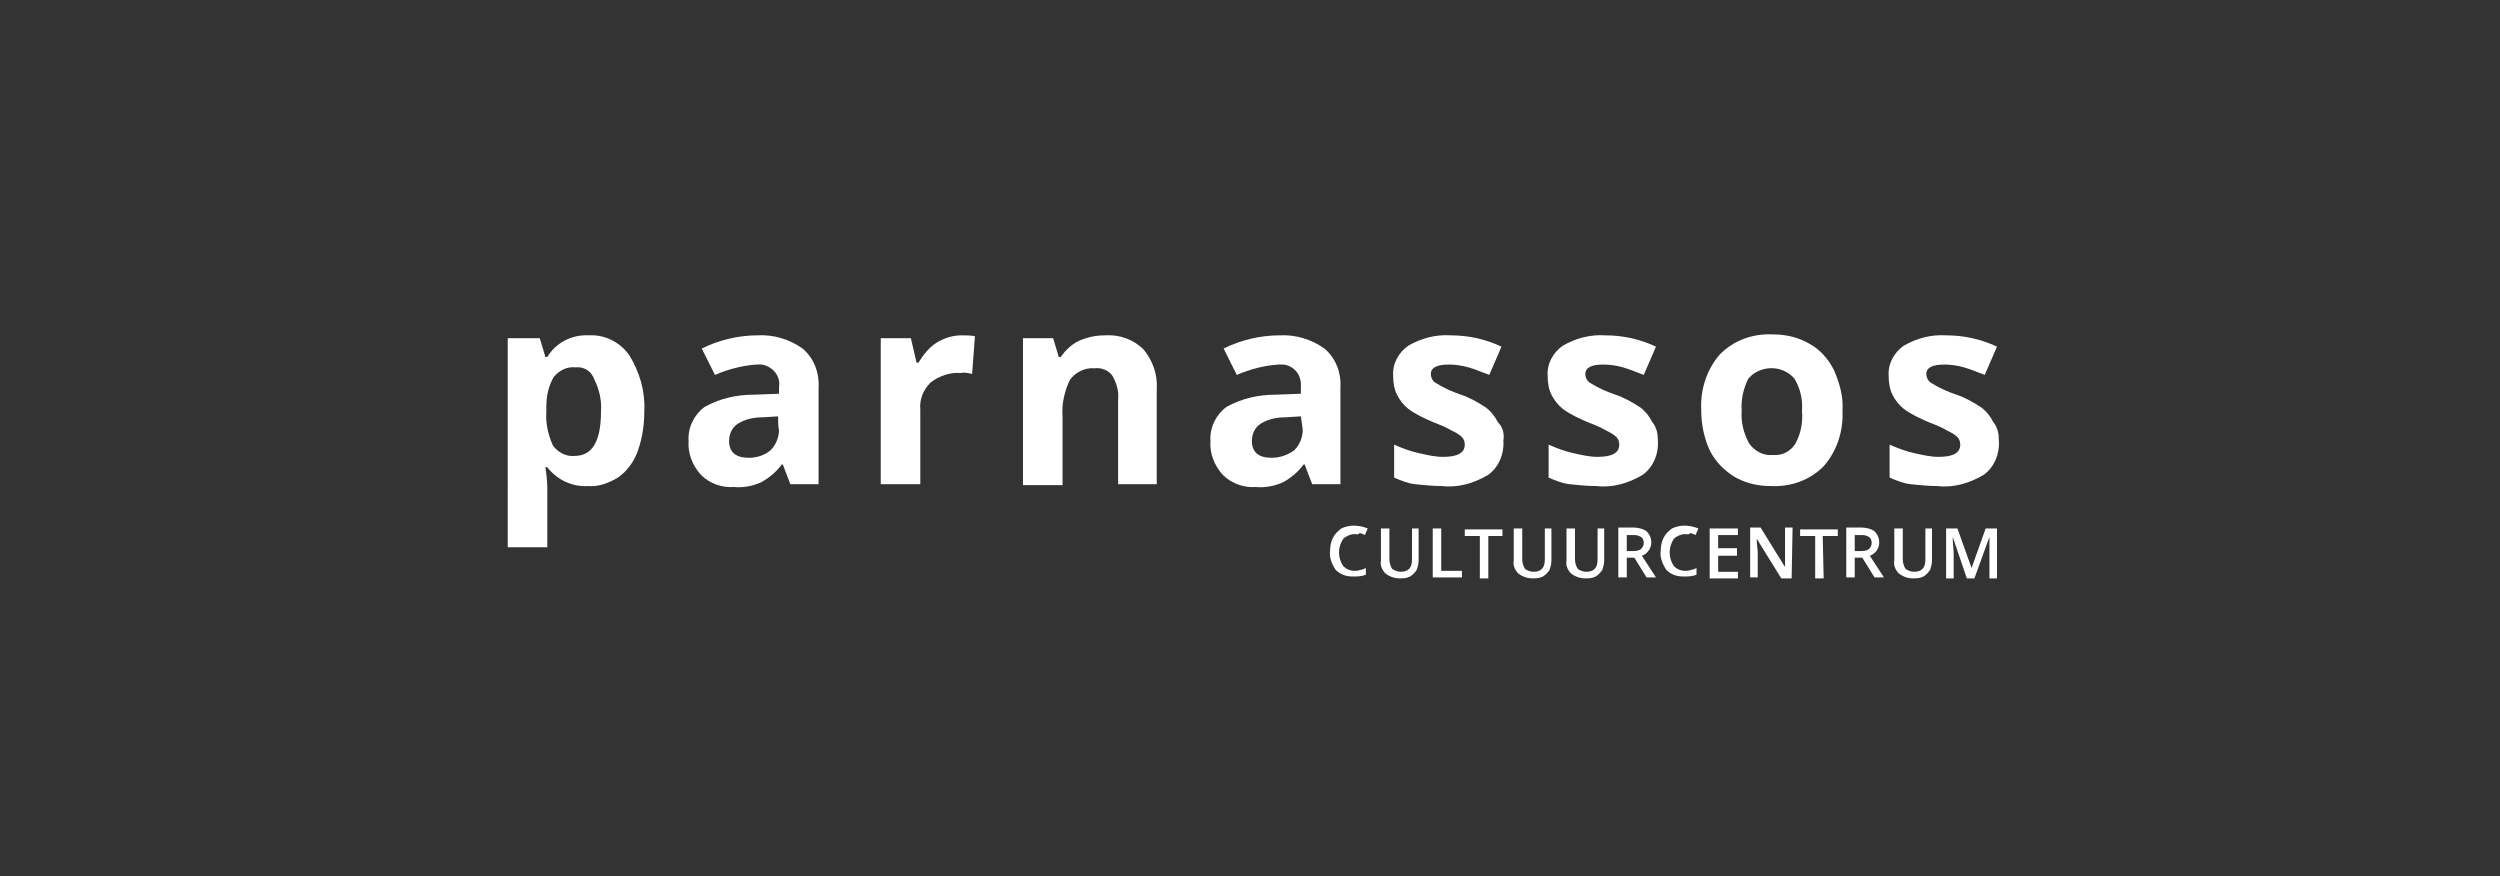 <?xml version="1.0" encoding="utf-8"?>
<!-- Generator: Adobe Illustrator 27.3.1, SVG Export Plug-In . SVG Version: 6.00 Build 0)  -->
<svg version="1.1" id="Layer_2_00000157279040148510701780000006652534080144357566_"
	 xmlns="http://www.w3.org/2000/svg" xmlns:xlink="http://www.w3.org/1999/xlink" x="0px" y="0px" viewBox="0 0 265.4 93"
	 style="enable-background:new 0 0 265.4 93;" xml:space="preserve">
<rect x="0" y="0" width="265.4" height="93" fill="#333333" stroke="none"/>
<style type="text/css">
	.st0{clip-path:url(#SVGID_00000039830063226919837570000013663303937265760149_);}
	.st1{fill:#FFFFFF;}
</style>
<g id="Layer_1-2">
	<g>
		<defs>
			<rect id="SVGID_1_" y="-4.9" width="265.4" height="104.9"/>
		</defs>
		<clipPath id="SVGID_00000150100522716436412260000011274587421947483310_">
			<use xlink:href="#SVGID_1_"  style="overflow:visible;"/>
		</clipPath>
		<g style="clip-path:url(#SVGID_00000150100522716436412260000011274587421947483310_);">
			<g id="Group_337">
				<path id="Path_1044" class="st1" d="M143.8,56.7c-0.4,0-0.9,0.2-1.2,0.5c-0.6,0.9-0.6,2,0,2.9c0.3,0.3,0.7,0.5,1.2,0.5
					c0.2,0,0.4,0,0.6-0.1c0.2,0,0.4-0.1,0.6-0.2v0.7c-0.4,0.2-0.9,0.2-1.4,0.2c-0.7,0-1.3-0.2-1.8-0.7c-0.4-0.6-0.7-1.3-0.6-2
					c0-0.5,0.1-1,0.3-1.4c0.2-0.4,0.5-0.7,0.9-1c0.4-0.2,0.9-0.3,1.3-0.3c0.5,0,1,0.1,1.5,0.3l-0.3,0.7c-0.2-0.1-0.4-0.2-0.6-0.2
					C144.2,56.8,144,56.7,143.8,56.7"/>
				<path id="Path_1045" class="st1" d="M150.6,56.1v3.4c0,0.4-0.1,0.7-0.2,1c-0.2,0.3-0.4,0.5-0.7,0.7c-0.4,0.2-0.7,0.2-1.1,0.2
					c-0.6,0-1.1-0.2-1.5-0.5c-0.4-0.4-0.6-0.9-0.5-1.4v-3.4h0.9v3.3c0,0.3,0.1,0.7,0.3,1c0.3,0.2,0.6,0.3,0.9,0.3
					c0.8,0,1.2-0.4,1.2-1.3v-3.3L150.6,56.1L150.6,56.1z"/>
				<path id="Path_1046" class="st1" d="M152.1,61.4v-5.3h0.9v4.5h2.2v0.7H152.1L152.1,61.4z"/>
				<path id="Path_1047" class="st1" d="M158,61.4h-0.9v-4.5h-1.6v-0.7h4v0.7H158L158,61.4L158,61.4z"/>
				<path id="Path_1048" class="st1" d="M164.7,56.1v3.4c0,0.4-0.1,0.7-0.2,1c-0.2,0.3-0.4,0.5-0.7,0.7c-0.4,0.2-0.7,0.2-1.1,0.2
					c-0.6,0-1.1-0.2-1.5-0.5c-0.4-0.4-0.6-0.9-0.5-1.4v-3.4h0.9v3.3c0,0.3,0.1,0.7,0.3,1c0.3,0.2,0.6,0.3,0.9,0.3
					c0.8,0,1.2-0.4,1.2-1.3v-3.3L164.7,56.1L164.7,56.1z"/>
				<path id="Path_1049" class="st1" d="M170.3,56.1v3.4c0,0.4-0.1,0.7-0.2,1c-0.2,0.3-0.4,0.5-0.7,0.7c-0.4,0.2-0.7,0.2-1.1,0.2
					c-0.6,0-1.1-0.2-1.5-0.5c-0.4-0.4-0.6-0.9-0.5-1.4v-3.4h0.9v3.3c0,0.3,0.1,0.7,0.3,1c0.3,0.2,0.6,0.3,0.9,0.3
					c0.8,0,1.2-0.4,1.2-1.3v-3.3L170.3,56.1L170.3,56.1z"/>
				<path id="Path_1050" class="st1" d="M172.7,59.2v2.1h-0.9v-5.3h1.5c0.5,0,1.1,0.1,1.5,0.4c0.3,0.3,0.5,0.7,0.5,1.2
					c0,0.6-0.4,1.2-1,1.4l1.5,2.3h-1l-1.3-2.1H172.7L172.7,59.2z M172.7,58.5h0.6c0.3,0,0.6,0,0.9-0.2c0.2-0.2,0.3-0.4,0.3-0.7
					c0-0.2-0.1-0.5-0.3-0.6c-0.3-0.2-0.6-0.2-0.9-0.2h-0.6V58.5z"/>
				<path id="Path_1051" class="st1" d="M178.9,56.7c-0.4,0-0.9,0.2-1.2,0.5c-0.6,0.9-0.6,2,0,2.9c0.3,0.3,0.7,0.5,1.2,0.5
					c0.2,0,0.4,0,0.6-0.1c0.2,0,0.4-0.1,0.6-0.2v0.7c-0.4,0.2-0.9,0.2-1.4,0.2c-0.7,0-1.3-0.2-1.8-0.7c-0.4-0.6-0.7-1.3-0.6-2
					c0-0.5,0.1-1,0.3-1.4c0.2-0.4,0.5-0.7,0.9-1c0.4-0.2,0.9-0.3,1.3-0.3c0.5,0,1,0.1,1.5,0.3l-0.3,0.7c-0.2-0.1-0.4-0.2-0.6-0.2
					C179.3,56.8,179.1,56.7,178.9,56.7"/>
				<path id="Path_1052" class="st1" d="M184.5,61.4h-3v-5.3h3v0.7h-2.1v1.4h2V59h-2v1.7h2.1C184.5,60.6,184.5,61.4,184.5,61.4z"/>
				<path id="Path_1053" class="st1" d="M190.2,61.4h-1.1l-2.6-4.2h0l0,0.2c0,0.5,0.1,0.9,0.1,1.2v2.7h-0.8v-5.3h1.1l2.6,4.2h0
					c0-0.1,0-0.3,0-0.6c0-0.3,0-0.6,0-0.8v-2.8h0.8L190.2,61.4L190.2,61.4z"/>
				<path id="Path_1054" class="st1" d="M193.6,61.4h-0.9v-4.5h-1.6v-0.7h4v0.7h-1.6L193.6,61.4L193.6,61.4z"/>
				<path id="Path_1055" class="st1" d="M196.9,59.2v2.1h-0.9v-5.3h1.5c0.5,0,1.1,0.1,1.5,0.4c0.3,0.3,0.5,0.7,0.5,1.2
					c0,0.6-0.4,1.2-1,1.4l1.5,2.3h-1l-1.3-2.1H196.9L196.9,59.2z M196.9,58.5h0.6c0.3,0,0.6,0,0.9-0.2c0.2-0.2,0.3-0.4,0.3-0.7
					c0-0.2-0.1-0.5-0.3-0.6c-0.3-0.2-0.6-0.2-0.9-0.2h-0.6V58.5L196.9,58.5z"/>
				<path id="Path_1056" class="st1" d="M205.1,56.1v3.4c0,0.4-0.1,0.7-0.2,1c-0.2,0.3-0.4,0.5-0.7,0.7c-0.4,0.2-0.7,0.2-1.1,0.2
					c-0.6,0-1.1-0.2-1.5-0.5c-0.4-0.4-0.6-0.9-0.5-1.4v-3.4h0.9v3.3c0,0.3,0.1,0.7,0.3,1c0.3,0.2,0.6,0.3,0.9,0.3
					c0.8,0,1.2-0.4,1.2-1.3v-3.3L205.1,56.1L205.1,56.1z"/>
				<path id="Path_1057" class="st1" d="M208.8,61.4l-1.5-4.4h0c0,0.7,0.1,1.3,0.1,1.8v2.6h-0.8v-5.3h1.2l1.5,4.2h0l1.5-4.2h1.2v5.3
					h-0.8v-2.6c0-0.3,0-0.6,0-1s0-0.7,0-0.8h0l-1.6,4.4H208.8L208.8,61.4z"/>
				<path id="Path_1058" class="st1" d="M62.4,51.6c-1.7,0.1-3.3-0.7-4.3-2h-0.2c0.2,1.3,0.2,2,0.2,2.2v6.3h-4.2V35.9h3.4l0.6,2h0.2
					c0.9-1.5,2.6-2.4,4.4-2.3c1.7-0.1,3.3,0.7,4.3,2.1c1.1,1.8,1.7,3.8,1.6,5.9c0,1.5-0.2,2.9-0.7,4.3c-0.4,1.1-1.1,2.1-2.1,2.8
					C64.6,51.3,63.5,51.7,62.4,51.6 M61.1,39c-0.9-0.1-1.7,0.3-2.3,1c-0.6,1-0.8,2.1-0.8,3.2v0.5c-0.1,1.2,0.2,2.5,0.7,3.6
					c0.5,0.7,1.4,1.2,2.3,1.1c1.9,0,2.8-1.6,2.8-4.7c0.1-1.2-0.2-2.4-0.7-3.4C62.8,39.4,62,38.9,61.1,39"/>
				<path id="Path_1059" class="st1" d="M83.9,51.4l-0.8-2.1H83c-0.6,0.8-1.3,1.4-2.2,1.9c-0.9,0.4-1.9,0.6-2.9,0.5
					c-1.3,0.1-2.6-0.4-3.5-1.3c-0.9-1-1.4-2.3-1.3-3.6c-0.1-1.4,0.6-2.8,1.7-3.6c1.6-0.9,3.4-1.3,5.2-1.3l2.7-0.1v-0.7
					c0.2-1.2-0.7-2.2-1.8-2.4c-0.2,0-0.4,0-0.6,0c-1.5,0.1-3,0.5-4.4,1.1L74.5,37c1.8-0.9,3.9-1.4,5.9-1.4c1.7-0.1,3.4,0.4,4.8,1.4
					c1.2,1,1.8,2.6,1.7,4.1v10.3H83.9L83.9,51.4z M82.6,44.2L81,44.3c-1,0-1.9,0.2-2.7,0.7c-0.6,0.4-0.9,1.1-0.9,1.8
					c0,1.2,0.7,1.8,2.1,1.8c0.9,0,1.7-0.3,2.3-0.8c0.6-0.6,0.9-1.4,0.9-2.2C82.6,45.5,82.6,44.2,82.6,44.2z"/>
				<path id="Path_1060" class="st1" d="M102.1,35.6c0.5,0,1,0,1.4,0.1l-0.3,4c-0.4-0.1-0.8-0.2-1.2-0.1c-1.1-0.1-2.3,0.3-3.2,1
					c-0.8,0.8-1.2,1.8-1.1,2.9v7.9h-4.2V35.9h3.2l0.6,2.6h0.2c0.5-0.8,1.1-1.6,1.9-2.1C100.2,35.9,101.1,35.6,102.1,35.6"/>
				<path id="Path_1061" class="st1" d="M122.9,51.4h-4.2v-9c0.1-0.9-0.2-1.8-0.6-2.5c-0.4-0.6-1.2-0.9-1.9-0.8
					c-1-0.1-2,0.4-2.6,1.2c-0.6,1.2-0.9,2.6-0.8,3.9v7.3h-4.2V35.9h3.2l0.6,2h0.2c0.5-0.7,1.1-1.3,1.9-1.7c0.9-0.4,1.8-0.6,2.8-0.6
					c1.5-0.1,3,0.4,4.1,1.5c1,1.2,1.5,2.7,1.4,4.2V51.4L122.9,51.4z"/>
				<path id="Path_1062" class="st1" d="M139.3,51.4l-0.8-2.1h-0.1c-0.6,0.8-1.3,1.4-2.2,1.9c-0.9,0.4-1.9,0.6-2.9,0.5
					c-1.3,0.1-2.6-0.4-3.5-1.3c-0.9-1-1.4-2.3-1.3-3.6c-0.1-1.4,0.6-2.8,1.7-3.6c1.6-0.9,3.4-1.3,5.2-1.3l2.7-0.1v-0.7
					c0.1-1.2-0.6-2.2-1.8-2.4c-0.2,0-0.4,0-0.6,0c-1.5,0.1-3,0.5-4.4,1.1l-1.4-2.8c1.8-0.9,3.9-1.4,5.9-1.4c1.7-0.1,3.4,0.4,4.8,1.4
					c1.2,1,1.8,2.6,1.7,4.1v10.3L139.3,51.4L139.3,51.4z M138.1,44.2l-1.6,0.1c-1,0-1.9,0.2-2.7,0.7c-0.6,0.4-0.9,1.1-0.9,1.8
					c0,1.2,0.7,1.8,2.1,1.8c0.9,0,1.7-0.3,2.4-0.8c0.6-0.6,0.9-1.4,0.9-2.2L138.1,44.2L138.1,44.2z"/>
				<path id="Path_1063" class="st1" d="M159.6,46.8c0.1,1.4-0.5,2.8-1.6,3.6c-1.5,0.9-3.2,1.4-4.9,1.2c-1,0-1.9-0.1-2.9-0.2
					c-0.8-0.1-1.5-0.4-2.2-0.7v-3.5c0.9,0.4,1.7,0.7,2.6,0.9c0.9,0.2,1.7,0.4,2.6,0.4c1.5,0,2.3-0.4,2.3-1.3c0-0.3-0.1-0.6-0.3-0.8
					c-0.3-0.3-0.7-0.5-1.1-0.7c-0.5-0.3-1.2-0.6-2-0.9c-0.9-0.4-1.8-0.8-2.6-1.4c-0.5-0.4-0.9-0.9-1.2-1.5c-0.3-0.6-0.4-1.3-0.4-2
					c-0.1-1.3,0.6-2.5,1.6-3.2c1.4-0.8,2.9-1.2,4.5-1.1c1.9,0,3.7,0.4,5.4,1.2l-1.3,3c-0.8-0.3-1.5-0.6-2.2-0.8s-1.4-0.3-2.1-0.3
					c-1.2,0-1.9,0.3-1.9,1c0,0.4,0.2,0.8,0.6,1c0.8,0.5,1.7,0.9,2.6,1.2c0.9,0.3,1.8,0.8,2.7,1.4c0.5,0.4,0.9,0.9,1.2,1.5
					C159.6,45.4,159.7,46.1,159.6,46.8"/>
				<path id="Path_1064" class="st1" d="M176,46.8c0.1,1.4-0.5,2.8-1.6,3.6c-1.5,0.9-3.2,1.4-4.9,1.2c-1,0-1.9-0.1-2.9-0.2
					c-0.8-0.1-1.5-0.4-2.2-0.7v-3.5c0.9,0.4,1.7,0.7,2.6,0.9c0.9,0.2,1.7,0.4,2.6,0.4c1.5,0,2.3-0.4,2.3-1.3c0-0.3-0.1-0.6-0.3-0.8
					c-0.3-0.3-0.7-0.5-1.1-0.7c-0.5-0.3-1.2-0.6-2-0.9c-0.9-0.4-1.8-0.8-2.6-1.4c-0.5-0.4-0.9-0.9-1.2-1.5c-0.3-0.6-0.4-1.3-0.4-2
					c-0.1-1.3,0.6-2.5,1.6-3.2c1.4-0.8,2.9-1.2,4.5-1.1c1.9,0,3.7,0.4,5.4,1.2l-1.3,3c-0.8-0.3-1.5-0.6-2.2-0.8s-1.4-0.3-2.1-0.3
					c-1.2,0-1.9,0.3-1.9,1c0,0.4,0.2,0.8,0.6,1c0.8,0.5,1.7,0.9,2.6,1.2c0.9,0.3,1.8,0.8,2.7,1.4c0.5,0.4,0.9,0.9,1.2,1.5
					C175.9,45.4,176,46.1,176,46.8"/>
				<path id="Path_1065" class="st1" d="M195.6,43.6c0.1,2.2-0.6,4.3-2,5.9c-1.5,1.5-3.5,2.2-5.6,2.1c-1.4,0-2.7-0.3-3.9-1
					c-1.1-0.7-2-1.6-2.6-2.8c-0.6-1.3-0.9-2.8-0.9-4.3c-0.1-2.2,0.6-4.3,2-5.9c1.5-1.5,3.5-2.2,5.6-2.1c1.4,0,2.7,0.3,3.9,1
					c1.1,0.6,2,1.6,2.6,2.8C195.3,40.7,195.7,42.1,195.6,43.6 M184.9,43.6c-0.1,1.2,0.2,2.4,0.8,3.5c0.6,0.8,1.5,1.3,2.5,1.2
					c1,0.1,1.9-0.4,2.4-1.2c0.6-1.1,0.8-2.3,0.7-3.5c0.1-1.2-0.2-2.4-0.8-3.4c-1.1-1.3-3.1-1.5-4.5-0.4c-0.1,0.1-0.3,0.3-0.4,0.4
					C185.1,41.2,184.8,42.4,184.9,43.6"/>
				<path id="Path_1066" class="st1" d="M212.2,46.8c0.1,1.4-0.5,2.8-1.6,3.6c-1.5,0.9-3.2,1.4-4.9,1.2c-1,0-1.9-0.1-2.9-0.2
					c-0.8-0.1-1.5-0.4-2.2-0.7v-3.5c0.9,0.4,1.7,0.7,2.6,0.9c0.9,0.2,1.7,0.4,2.6,0.4c1.5,0,2.3-0.4,2.3-1.3c0-0.3-0.1-0.6-0.3-0.8
					c-0.3-0.3-0.7-0.5-1.1-0.7c-0.5-0.3-1.2-0.6-2-0.9c-0.9-0.4-1.8-0.8-2.6-1.4c-0.5-0.4-0.9-0.9-1.2-1.5c-0.3-0.6-0.4-1.3-0.4-2
					c-0.1-1.3,0.6-2.5,1.6-3.2c1.4-0.8,2.9-1.2,4.5-1.1c1.9,0,3.7,0.4,5.4,1.2l-1.3,3c-0.8-0.3-1.5-0.6-2.2-0.8s-1.4-0.3-2.1-0.3
					c-1.2,0-1.9,0.3-1.9,1c0,0.4,0.2,0.8,0.6,1c0.8,0.5,1.7,0.9,2.6,1.2c0.9,0.3,1.8,0.8,2.7,1.4c0.5,0.4,0.9,0.9,1.2,1.5
					C212.1,45.4,212.2,46.1,212.2,46.8"/>
			</g>
		</g>
	</g>
</g>
</svg>
